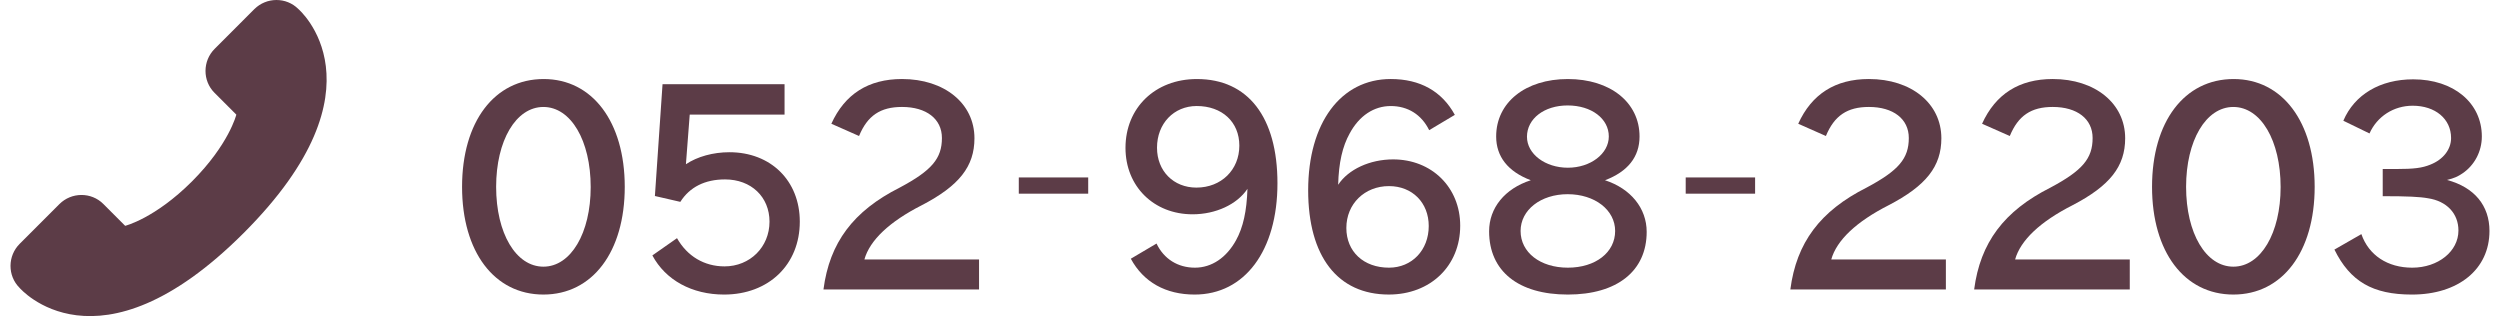 <?xml version="1.0" encoding="utf-8"?>
<!-- Generator: Adobe Illustrator 16.0.0, SVG Export Plug-In . SVG Version: 6.00 Build 0)  -->
<!DOCTYPE svg PUBLIC "-//W3C//DTD SVG 1.1//EN" "http://www.w3.org/Graphics/SVG/1.1/DTD/svg11.dtd">
<svg version="1.1" id="レイヤー_1" xmlns="http://www.w3.org/2000/svg" xmlns:xlink="http://www.w3.org/1999/xlink" x="0px"
	 y="0px" width="174px" height="22px" viewBox="0 0 174 22" enable-background="new 0 0 174 22" xml:space="preserve">
<g>
	<path fill="#5C3C47" d="M43.483,13.005c0,4.525-2.247,7.496-5.662,7.496c-3.414,0-5.661-2.971-5.661-7.496
		c0-4.529,2.248-7.504,5.68-7.504C41.236,5.501,43.483,8.488,43.483,13.005z M34.531,13.005c0,3.236,1.38,5.555,3.29,5.555
		s3.291-2.337,3.291-5.541c0-3.236-1.381-5.574-3.291-5.574S34.531,9.782,34.531,13.005z"/>
	<path fill="#5C3C47" d="M54.605,5.856v2.12h-6.6L47.74,11.43c0.798-0.532,1.894-0.835,3.026-0.835c2.883,0,4.9,1.983,4.9,4.832
		c0,2.987-2.159,5.074-5.271,5.074c-2.231,0-4.07-1.004-4.99-2.724l1.715-1.201c0.708,1.253,1.894,1.964,3.308,1.964
		c1.77,0,3.13-1.346,3.13-3.113c0-1.72-1.272-2.94-3.095-2.94c-1.397,0-2.459,0.532-3.112,1.562l-1.77-0.407l0.532-7.784H54.605z"/>
	<path fill="#5C3C47" d="M57.313,20.147c0.425-3.257,2.072-5.461,5.307-7.09c2.23-1.188,2.938-2.023,2.938-3.452
		c0-1.328-1.079-2.161-2.778-2.161c-1.505,0-2.406,0.604-2.99,2.022l-1.928-0.853c0.938-2.068,2.582-3.113,4.918-3.113
		c2.954,0,5.042,1.7,5.042,4.123c0,1.963-1.061,3.31-3.68,4.668c-2.228,1.135-3.608,2.429-3.979,3.768h7.979v2.088H57.313z"/>
	<path fill="#5C3C47" d="M70.908,12.35h4.831v1.13h-4.831V12.35z"/>
	<path fill="#5C3C47" d="M80.494,16.95c0.513,1.076,1.485,1.68,2.672,1.68c1.17,0,2.193-0.694,2.863-1.909
		c0.498-0.905,0.741-2.021,0.794-3.578c-0.722,1.083-2.206,1.772-3.82,1.772c-2.706,0-4.669-1.95-4.669-4.621
		c0-2.797,2.068-4.793,4.971-4.793c3.558,0,5.606,2.651,5.606,7.255c0,4.688-2.278,7.745-5.764,7.745
		c-2.017,0-3.559-0.865-4.442-2.494L80.494,16.95z M80.528,10.281c0,1.621,1.147,2.776,2.742,2.776c1.734,0,2.988-1.24,2.988-2.921
		c0-1.648-1.202-2.757-2.968-2.757C81.696,7.38,80.528,8.601,80.528,10.281z"/>
	<path fill="#5C3C47" d="M99.47,9.06c-0.531-1.083-1.483-1.68-2.672-1.68c-1.168,0-2.192,0.668-2.861,1.908
		c-0.5,0.9-0.763,2.035-0.801,3.572c0.708-1.076,2.212-1.766,3.823-1.766c2.688,0,4.671,1.943,4.671,4.615
		c0,2.796-2.068,4.791-4.97,4.791c-3.558,0-5.612-2.651-5.612-7.254c0-4.687,2.265-7.746,5.75-7.746
		c2.035,0,3.559,0.848,4.458,2.495L99.47,9.06z M93.706,15.867c0,1.647,1.203,2.763,2.968,2.763c1.595,0,2.766-1.221,2.766-2.9
		c0-1.629-1.15-2.777-2.766-2.777C94.98,12.952,93.706,14.187,93.706,15.867z"/>
	<path fill="#5C3C47" d="M104.133,9.499c0-2.369,2.035-3.998,4.989-3.998c2.957,0,4.99,1.629,4.99,3.998
		c0,1.418-0.814,2.442-2.404,3.046c1.786,0.58,2.901,1.943,2.901,3.592c0,2.724-2.054,4.364-5.487,4.364
		c-3.446,0-5.48-1.628-5.48-4.403c0-1.628,1.096-2.973,2.901-3.553C104.949,11.941,104.133,10.897,104.133,9.499z M105.833,16.077
		c0,1.489,1.362,2.553,3.289,2.553c1.931,0,3.292-1.063,3.292-2.553c0-1.464-1.414-2.561-3.308-2.561
		C107.232,13.517,105.833,14.613,105.833,16.077z M106.277,9.519c0,1.202,1.274,2.154,2.846,2.154c1.576,0,2.85-0.972,2.85-2.174
		c0-1.24-1.202-2.16-2.865-2.16C107.479,7.339,106.277,8.259,106.277,9.519z"/>
	<path fill="#5C3C47" d="M117.325,12.35h4.83v1.13h-4.83V12.35z"/>
	<path fill="#5C3C47" d="M124.608,20.147c0.426-3.257,2.07-5.461,5.306-7.09c2.231-1.188,2.939-2.023,2.939-3.452
		c0-1.328-1.08-2.161-2.778-2.161c-1.503,0-2.407,0.604-2.992,2.022l-1.926-0.853c0.937-2.068,2.583-3.113,4.918-3.113
		c2.955,0,5.044,1.7,5.044,4.123c0,1.963-1.064,3.31-3.684,4.668c-2.228,1.135-3.606,2.429-3.979,3.768h7.977v2.088H124.608z"/>
	<path fill="#5C3C47" d="M137.401,20.147c0.426-3.257,2.073-5.461,5.31-7.09c2.228-1.188,2.935-2.023,2.935-3.452
		c0-1.328-1.076-2.161-2.776-2.161c-1.505,0-2.403,0.604-2.988,2.022l-1.93-0.853c0.938-2.068,2.583-3.113,4.918-3.113
		c2.954,0,5.042,1.7,5.042,4.123c0,1.963-1.062,3.31-3.678,4.668c-2.23,1.135-3.609,2.429-3.982,3.768h7.98v2.088H137.401z"/>
	<path fill="#5C3C47" d="M161.101,13.005c0,4.525-2.246,7.496-5.66,7.496c-3.413,0-5.659-2.971-5.659-7.496
		c0-4.529,2.246-7.504,5.68-7.504C158.855,5.501,161.101,8.488,161.101,13.005z M152.152,13.005c0,3.236,1.38,5.555,3.289,5.555
		c1.911,0,3.29-2.337,3.29-5.541c0-3.236-1.379-5.574-3.29-5.574C153.532,7.444,152.152,9.782,152.152,13.005z"/>
	<path fill="#5C3C47" d="M163.096,8.403c0.779-1.825,2.563-2.882,4.865-2.882c2.813,0,4.775,1.642,4.775,3.978
		c0,1.044-0.512,2.003-1.344,2.566c-0.338,0.23-0.585,0.335-1.08,0.46c1.912,0.513,2.955,1.786,2.955,3.552
		c0,2.658-2.16,4.424-5.396,4.424c-2.742,0-4.301-0.918-5.396-3.13l1.876-1.077c0.512,1.47,1.821,2.336,3.539,2.336
		c1.805,0,3.217-1.136,3.217-2.586c0-1.182-0.813-2.049-2.121-2.245c-0.565-0.104-1.433-0.145-3.149-0.145v-1.891h0.689h0.231
		c1.258,0,1.822-0.072,2.387-0.302c0.904-0.354,1.451-1.063,1.451-1.856c0-1.328-1.097-2.247-2.672-2.247
		c-1.325,0-2.477,0.743-3.007,1.93L163.096,8.403z"/>
</g>
<path fill="#5C3C47" d="M16.956,16.222C27.14,6.038,20.762,0.625,20.762,0.625c-0.838-0.838-2.214-0.832-3.061,0.011L14.94,3.399
	c-0.844,0.843-0.85,2.22-0.013,3.058l1.522,1.522c0,0-0.512,2.072-3.089,4.649c-2.577,2.576-4.649,3.089-4.649,3.089l-1.521-1.523
	c-0.838-0.837-2.214-0.831-3.058,0.013L1.37,16.97c-0.846,0.844-0.851,2.22-0.014,3.058C1.356,20.027,6.77,26.407,16.956,16.222z"/>
<g>
</g>
<g>
</g>
<g>
</g>
<g>
</g>
<g>
</g>
<g>
</g>
</svg>
